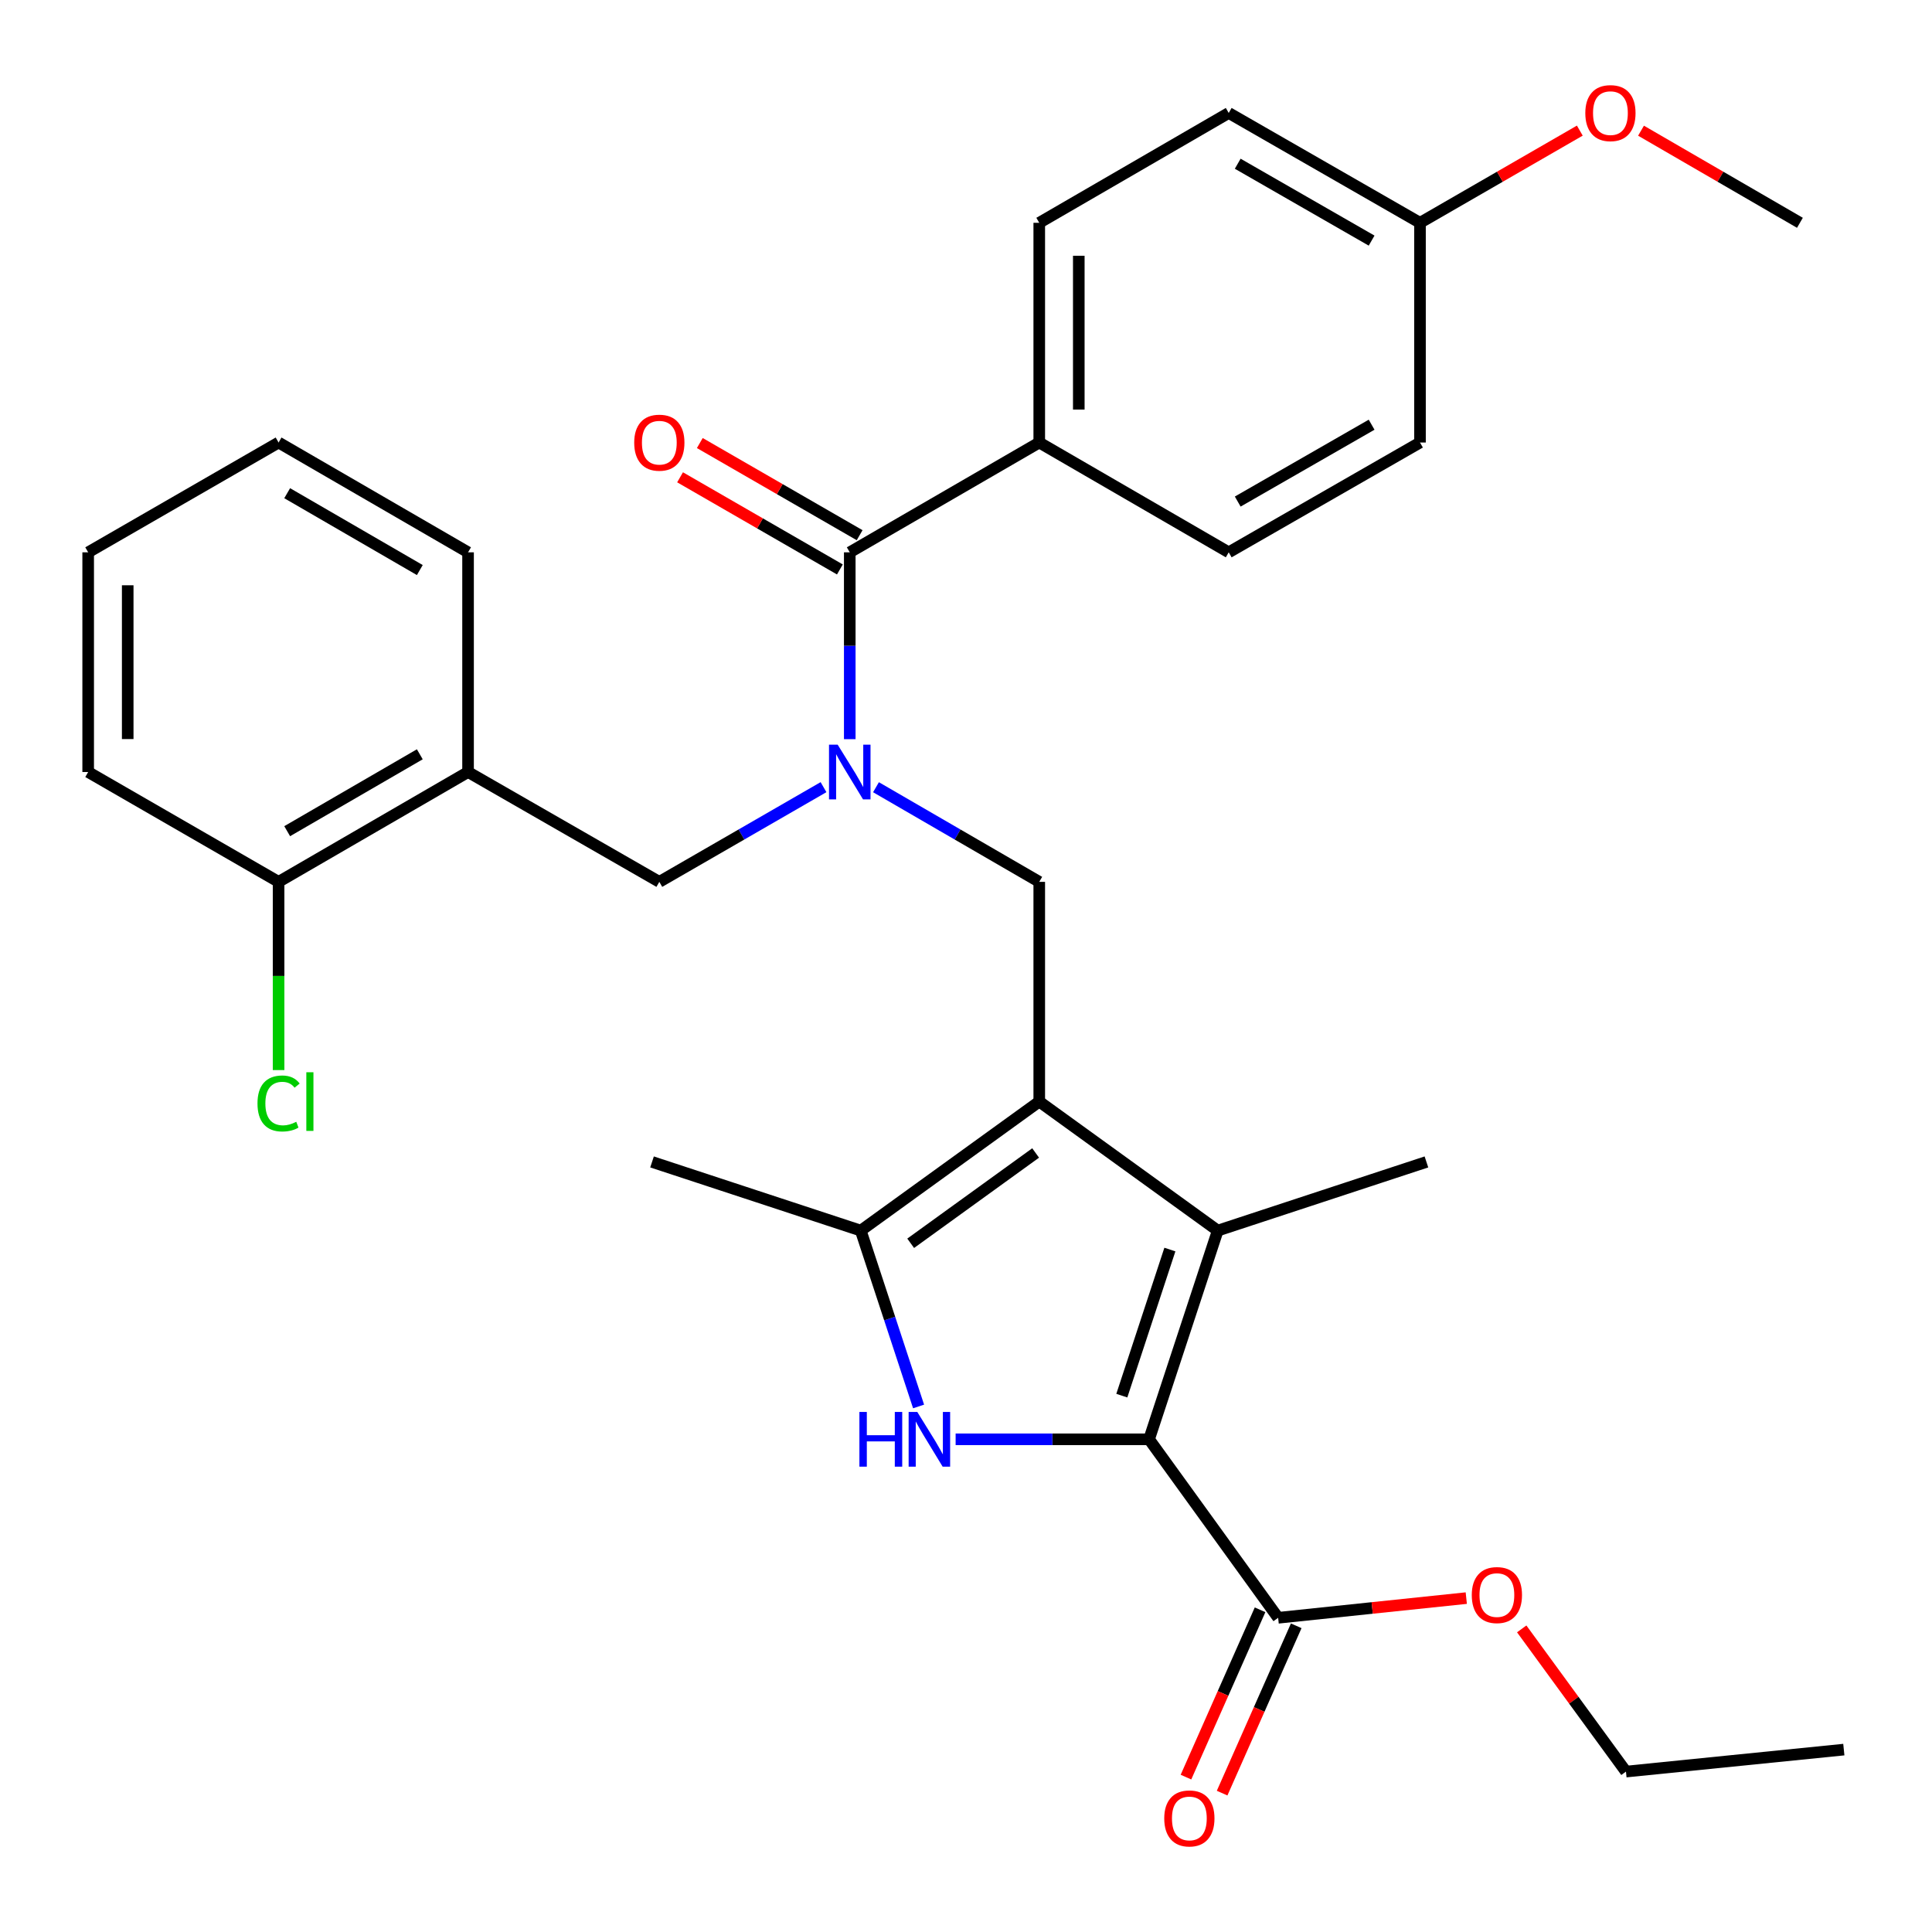 <?xml version='1.0' encoding='iso-8859-1'?>
<svg version='1.1' baseProfile='full'
              xmlns='http://www.w3.org/2000/svg'
                      xmlns:rdkit='http://www.rdkit.org/xml'
                      xmlns:xlink='http://www.w3.org/1999/xlink'
                  xml:space='preserve'
width='1000px' height='1000px' viewBox='0 0 1000 1000'>
<!-- END OF HEADER -->
<rect style='opacity:1.0;fill:#FFFFFF;stroke:none' width='1000' height='1000' x='0' y='0'> </rect>
<path class='bond-2' d='M 537.916,570.174 L 630.3,636.956' style='fill:none;fill-rule:evenodd;stroke:#000000;stroke-width:6px;stroke-linecap:butt;stroke-linejoin:miter;stroke-opacity:1' />
<path class='bond-3' d='M 537.916,570.174 L 445.52,636.956' style='fill:none;fill-rule:evenodd;stroke:#000000;stroke-width:6px;stroke-linecap:butt;stroke-linejoin:miter;stroke-opacity:1' />
<path class='bond-3' d='M 536.044,596.777 L 471.367,643.524' style='fill:none;fill-rule:evenodd;stroke:#000000;stroke-width:6px;stroke-linecap:butt;stroke-linejoin:miter;stroke-opacity:1' />
<path class='bond-5' d='M 537.916,570.174 L 537.916,456.45' style='fill:none;fill-rule:evenodd;stroke:#000000;stroke-width:6px;stroke-linecap:butt;stroke-linejoin:miter;stroke-opacity:1' />
<path class='bond-0' d='M 594.76,744.984 L 630.3,636.956' style='fill:none;fill-rule:evenodd;stroke:#000000;stroke-width:6px;stroke-linecap:butt;stroke-linejoin:miter;stroke-opacity:1' />
<path class='bond-0' d='M 580.652,722.384 L 605.53,646.765' style='fill:none;fill-rule:evenodd;stroke:#000000;stroke-width:6px;stroke-linecap:butt;stroke-linejoin:miter;stroke-opacity:1' />
<path class='bond-7' d='M 594.76,744.984 L 661.565,837.368' style='fill:none;fill-rule:evenodd;stroke:#000000;stroke-width:6px;stroke-linecap:butt;stroke-linejoin:miter;stroke-opacity:1' />
<path class='bond-31' d='M 594.76,744.984 L 544.696,744.984' style='fill:none;fill-rule:evenodd;stroke:#000000;stroke-width:6px;stroke-linecap:butt;stroke-linejoin:miter;stroke-opacity:1' />
<path class='bond-31' d='M 544.696,744.984 L 494.631,744.984' style='fill:none;fill-rule:evenodd;stroke:#0000FF;stroke-width:6px;stroke-linecap:butt;stroke-linejoin:miter;stroke-opacity:1' />
<path class='bond-1' d='M 475.456,727.981 L 460.488,682.468' style='fill:none;fill-rule:evenodd;stroke:#0000FF;stroke-width:6px;stroke-linecap:butt;stroke-linejoin:miter;stroke-opacity:1' />
<path class='bond-1' d='M 460.488,682.468 L 445.52,636.956' style='fill:none;fill-rule:evenodd;stroke:#000000;stroke-width:6px;stroke-linecap:butt;stroke-linejoin:miter;stroke-opacity:1' />
<path class='bond-17' d='M 630.3,636.956 L 738.317,601.416' style='fill:none;fill-rule:evenodd;stroke:#000000;stroke-width:6px;stroke-linecap:butt;stroke-linejoin:miter;stroke-opacity:1' />
<path class='bond-22' d='M 445.52,636.956 L 337.492,601.416' style='fill:none;fill-rule:evenodd;stroke:#000000;stroke-width:6px;stroke-linecap:butt;stroke-linejoin:miter;stroke-opacity:1' />
<path class='bond-4' d='M 453.41,407.463 L 495.663,431.956' style='fill:none;fill-rule:evenodd;stroke:#0000FF;stroke-width:6px;stroke-linecap:butt;stroke-linejoin:miter;stroke-opacity:1' />
<path class='bond-4' d='M 495.663,431.956 L 537.916,456.45' style='fill:none;fill-rule:evenodd;stroke:#000000;stroke-width:6px;stroke-linecap:butt;stroke-linejoin:miter;stroke-opacity:1' />
<path class='bond-6' d='M 439.835,382.591 L 439.835,334.236' style='fill:none;fill-rule:evenodd;stroke:#0000FF;stroke-width:6px;stroke-linecap:butt;stroke-linejoin:miter;stroke-opacity:1' />
<path class='bond-6' d='M 439.835,334.236 L 439.835,285.881' style='fill:none;fill-rule:evenodd;stroke:#000000;stroke-width:6px;stroke-linecap:butt;stroke-linejoin:miter;stroke-opacity:1' />
<path class='bond-8' d='M 426.251,407.43 L 383.758,431.94' style='fill:none;fill-rule:evenodd;stroke:#0000FF;stroke-width:6px;stroke-linecap:butt;stroke-linejoin:miter;stroke-opacity:1' />
<path class='bond-8' d='M 383.758,431.94 L 341.266,456.45' style='fill:none;fill-rule:evenodd;stroke:#000000;stroke-width:6px;stroke-linecap:butt;stroke-linejoin:miter;stroke-opacity:1' />
<path class='bond-10' d='M 439.835,285.881 L 537.916,229.048' style='fill:none;fill-rule:evenodd;stroke:#000000;stroke-width:6px;stroke-linecap:butt;stroke-linejoin:miter;stroke-opacity:1' />
<path class='bond-11' d='M 444.946,277.017 L 403.584,253.168' style='fill:none;fill-rule:evenodd;stroke:#000000;stroke-width:6px;stroke-linecap:butt;stroke-linejoin:miter;stroke-opacity:1' />
<path class='bond-11' d='M 403.584,253.168 L 362.222,229.319' style='fill:none;fill-rule:evenodd;stroke:#FF0000;stroke-width:6px;stroke-linecap:butt;stroke-linejoin:miter;stroke-opacity:1' />
<path class='bond-11' d='M 434.724,294.745 L 393.362,270.897' style='fill:none;fill-rule:evenodd;stroke:#000000;stroke-width:6px;stroke-linecap:butt;stroke-linejoin:miter;stroke-opacity:1' />
<path class='bond-11' d='M 393.362,270.897 L 352,247.048' style='fill:none;fill-rule:evenodd;stroke:#FF0000;stroke-width:6px;stroke-linecap:butt;stroke-linejoin:miter;stroke-opacity:1' />
<path class='bond-13' d='M 652.209,833.225 L 633.031,876.529' style='fill:none;fill-rule:evenodd;stroke:#000000;stroke-width:6px;stroke-linecap:butt;stroke-linejoin:miter;stroke-opacity:1' />
<path class='bond-13' d='M 633.031,876.529 L 613.854,919.832' style='fill:none;fill-rule:evenodd;stroke:#FF0000;stroke-width:6px;stroke-linecap:butt;stroke-linejoin:miter;stroke-opacity:1' />
<path class='bond-13' d='M 670.92,841.511 L 651.743,884.815' style='fill:none;fill-rule:evenodd;stroke:#000000;stroke-width:6px;stroke-linecap:butt;stroke-linejoin:miter;stroke-opacity:1' />
<path class='bond-13' d='M 651.743,884.815 L 632.565,928.119' style='fill:none;fill-rule:evenodd;stroke:#FF0000;stroke-width:6px;stroke-linecap:butt;stroke-linejoin:miter;stroke-opacity:1' />
<path class='bond-16' d='M 661.565,837.368 L 710.253,832.274' style='fill:none;fill-rule:evenodd;stroke:#000000;stroke-width:6px;stroke-linecap:butt;stroke-linejoin:miter;stroke-opacity:1' />
<path class='bond-16' d='M 710.253,832.274 L 758.942,827.179' style='fill:none;fill-rule:evenodd;stroke:#FF0000;stroke-width:6px;stroke-linecap:butt;stroke-linejoin:miter;stroke-opacity:1' />
<path class='bond-9' d='M 341.266,456.45 L 242.265,399.594' style='fill:none;fill-rule:evenodd;stroke:#000000;stroke-width:6px;stroke-linecap:butt;stroke-linejoin:miter;stroke-opacity:1' />
<path class='bond-12' d='M 242.265,399.594 L 144.196,456.45' style='fill:none;fill-rule:evenodd;stroke:#000000;stroke-width:6px;stroke-linecap:butt;stroke-linejoin:miter;stroke-opacity:1' />
<path class='bond-12' d='M 217.291,390.418 L 148.643,430.218' style='fill:none;fill-rule:evenodd;stroke:#000000;stroke-width:6px;stroke-linecap:butt;stroke-linejoin:miter;stroke-opacity:1' />
<path class='bond-24' d='M 242.265,399.594 L 242.265,285.881' style='fill:none;fill-rule:evenodd;stroke:#000000;stroke-width:6px;stroke-linecap:butt;stroke-linejoin:miter;stroke-opacity:1' />
<path class='bond-14' d='M 537.916,229.048 L 537.916,115.324' style='fill:none;fill-rule:evenodd;stroke:#000000;stroke-width:6px;stroke-linecap:butt;stroke-linejoin:miter;stroke-opacity:1' />
<path class='bond-14' d='M 558.38,211.989 L 558.38,132.382' style='fill:none;fill-rule:evenodd;stroke:#000000;stroke-width:6px;stroke-linecap:butt;stroke-linejoin:miter;stroke-opacity:1' />
<path class='bond-15' d='M 537.916,229.048 L 635.984,285.881' style='fill:none;fill-rule:evenodd;stroke:#000000;stroke-width:6px;stroke-linecap:butt;stroke-linejoin:miter;stroke-opacity:1' />
<path class='bond-18' d='M 144.196,456.45 L 144.196,505.161' style='fill:none;fill-rule:evenodd;stroke:#000000;stroke-width:6px;stroke-linecap:butt;stroke-linejoin:miter;stroke-opacity:1' />
<path class='bond-18' d='M 144.196,505.161 L 144.196,553.871' style='fill:none;fill-rule:evenodd;stroke:#00CC00;stroke-width:6px;stroke-linecap:butt;stroke-linejoin:miter;stroke-opacity:1' />
<path class='bond-25' d='M 144.196,456.45 L 45.639,399.594' style='fill:none;fill-rule:evenodd;stroke:#000000;stroke-width:6px;stroke-linecap:butt;stroke-linejoin:miter;stroke-opacity:1' />
<path class='bond-21' d='M 537.916,115.324 L 635.984,58.468' style='fill:none;fill-rule:evenodd;stroke:#000000;stroke-width:6px;stroke-linecap:butt;stroke-linejoin:miter;stroke-opacity:1' />
<path class='bond-20' d='M 635.984,285.881 L 734.986,229.048' style='fill:none;fill-rule:evenodd;stroke:#000000;stroke-width:6px;stroke-linecap:butt;stroke-linejoin:miter;stroke-opacity:1' />
<path class='bond-20' d='M 640.646,259.609 L 709.947,219.825' style='fill:none;fill-rule:evenodd;stroke:#000000;stroke-width:6px;stroke-linecap:butt;stroke-linejoin:miter;stroke-opacity:1' />
<path class='bond-26' d='M 787.639,843.113 L 814.616,880.043' style='fill:none;fill-rule:evenodd;stroke:#FF0000;stroke-width:6px;stroke-linecap:butt;stroke-linejoin:miter;stroke-opacity:1' />
<path class='bond-26' d='M 814.616,880.043 L 841.593,916.974' style='fill:none;fill-rule:evenodd;stroke:#000000;stroke-width:6px;stroke-linecap:butt;stroke-linejoin:miter;stroke-opacity:1' />
<path class='bond-19' d='M 734.986,115.324 L 734.986,229.048' style='fill:none;fill-rule:evenodd;stroke:#000000;stroke-width:6px;stroke-linecap:butt;stroke-linejoin:miter;stroke-opacity:1' />
<path class='bond-23' d='M 734.986,115.324 L 776.348,91.465' style='fill:none;fill-rule:evenodd;stroke:#000000;stroke-width:6px;stroke-linecap:butt;stroke-linejoin:miter;stroke-opacity:1' />
<path class='bond-23' d='M 776.348,91.465 L 817.71,67.607' style='fill:none;fill-rule:evenodd;stroke:#FF0000;stroke-width:6px;stroke-linecap:butt;stroke-linejoin:miter;stroke-opacity:1' />
<path class='bond-32' d='M 734.986,115.324 L 635.984,58.468' style='fill:none;fill-rule:evenodd;stroke:#000000;stroke-width:6px;stroke-linecap:butt;stroke-linejoin:miter;stroke-opacity:1' />
<path class='bond-32' d='M 709.944,124.541 L 640.643,84.742' style='fill:none;fill-rule:evenodd;stroke:#000000;stroke-width:6px;stroke-linecap:butt;stroke-linejoin:miter;stroke-opacity:1' />
<path class='bond-27' d='M 849.389,67.646 L 890.512,91.485' style='fill:none;fill-rule:evenodd;stroke:#FF0000;stroke-width:6px;stroke-linecap:butt;stroke-linejoin:miter;stroke-opacity:1' />
<path class='bond-27' d='M 890.512,91.485 L 931.635,115.324' style='fill:none;fill-rule:evenodd;stroke:#000000;stroke-width:6px;stroke-linecap:butt;stroke-linejoin:miter;stroke-opacity:1' />
<path class='bond-28' d='M 242.265,285.881 L 144.196,229.048' style='fill:none;fill-rule:evenodd;stroke:#000000;stroke-width:6px;stroke-linecap:butt;stroke-linejoin:miter;stroke-opacity:1' />
<path class='bond-28' d='M 217.294,295.062 L 148.646,255.279' style='fill:none;fill-rule:evenodd;stroke:#000000;stroke-width:6px;stroke-linecap:butt;stroke-linejoin:miter;stroke-opacity:1' />
<path class='bond-33' d='M 45.639,399.594 L 45.639,285.881' style='fill:none;fill-rule:evenodd;stroke:#000000;stroke-width:6px;stroke-linecap:butt;stroke-linejoin:miter;stroke-opacity:1' />
<path class='bond-33' d='M 66.103,382.537 L 66.103,302.938' style='fill:none;fill-rule:evenodd;stroke:#000000;stroke-width:6px;stroke-linecap:butt;stroke-linejoin:miter;stroke-opacity:1' />
<path class='bond-29' d='M 841.593,916.974 L 954.361,905.593' style='fill:none;fill-rule:evenodd;stroke:#000000;stroke-width:6px;stroke-linecap:butt;stroke-linejoin:miter;stroke-opacity:1' />
<path class='bond-30' d='M 144.196,229.048 L 45.639,285.881' style='fill:none;fill-rule:evenodd;stroke:#000000;stroke-width:6px;stroke-linecap:butt;stroke-linejoin:miter;stroke-opacity:1' />
<path  class='atom-2' d='M 444.828 730.824
L 448.668 730.824
L 448.668 742.864
L 463.148 742.864
L 463.148 730.824
L 466.988 730.824
L 466.988 759.144
L 463.148 759.144
L 463.148 746.064
L 448.668 746.064
L 448.668 759.144
L 444.828 759.144
L 444.828 730.824
' fill='#0000FF'/>
<path  class='atom-2' d='M 474.788 730.824
L 484.068 745.824
Q 484.988 747.304, 486.468 749.984
Q 487.948 752.664, 488.028 752.824
L 488.028 730.824
L 491.788 730.824
L 491.788 759.144
L 487.908 759.144
L 477.948 742.744
Q 476.788 740.824, 475.548 738.624
Q 474.348 736.424, 473.988 735.744
L 473.988 759.144
L 470.308 759.144
L 470.308 730.824
L 474.788 730.824
' fill='#0000FF'/>
<path  class='atom-5' d='M 433.575 385.434
L 442.855 400.434
Q 443.775 401.914, 445.255 404.594
Q 446.735 407.274, 446.815 407.434
L 446.815 385.434
L 450.575 385.434
L 450.575 413.754
L 446.695 413.754
L 436.735 397.354
Q 435.575 395.434, 434.335 393.234
Q 433.135 391.034, 432.775 390.354
L 432.775 413.754
L 429.095 413.754
L 429.095 385.434
L 433.575 385.434
' fill='#0000FF'/>
<path  class='atom-12' d='M 328.266 229.128
Q 328.266 222.328, 331.626 218.528
Q 334.986 214.728, 341.266 214.728
Q 347.546 214.728, 350.906 218.528
Q 354.266 222.328, 354.266 229.128
Q 354.266 236.008, 350.866 239.928
Q 347.466 243.808, 341.266 243.808
Q 335.026 243.808, 331.626 239.928
Q 328.266 236.048, 328.266 229.128
M 341.266 240.608
Q 345.586 240.608, 347.906 237.728
Q 350.266 234.808, 350.266 229.128
Q 350.266 223.568, 347.906 220.768
Q 345.586 217.928, 341.266 217.928
Q 336.946 217.928, 334.586 220.728
Q 332.266 223.528, 332.266 229.128
Q 332.266 234.848, 334.586 237.728
Q 336.946 240.608, 341.266 240.608
' fill='#FF0000'/>
<path  class='atom-14' d='M 602.611 941.213
Q 602.611 934.413, 605.971 930.613
Q 609.331 926.813, 615.611 926.813
Q 621.891 926.813, 625.251 930.613
Q 628.611 934.413, 628.611 941.213
Q 628.611 948.093, 625.211 952.013
Q 621.811 955.893, 615.611 955.893
Q 609.371 955.893, 605.971 952.013
Q 602.611 948.133, 602.611 941.213
M 615.611 952.693
Q 619.931 952.693, 622.251 949.813
Q 624.611 946.893, 624.611 941.213
Q 624.611 935.653, 622.251 932.853
Q 619.931 930.013, 615.611 930.013
Q 611.291 930.013, 608.931 932.813
Q 606.611 935.613, 606.611 941.213
Q 606.611 946.933, 608.931 949.813
Q 611.291 952.693, 615.611 952.693
' fill='#FF0000'/>
<path  class='atom-17' d='M 761.788 825.601
Q 761.788 818.801, 765.148 815.001
Q 768.508 811.201, 774.788 811.201
Q 781.068 811.201, 784.428 815.001
Q 787.788 818.801, 787.788 825.601
Q 787.788 832.481, 784.388 836.401
Q 780.988 840.281, 774.788 840.281
Q 768.548 840.281, 765.148 836.401
Q 761.788 832.521, 761.788 825.601
M 774.788 837.081
Q 779.108 837.081, 781.428 834.201
Q 783.788 831.281, 783.788 825.601
Q 783.788 820.041, 781.428 817.241
Q 779.108 814.401, 774.788 814.401
Q 770.468 814.401, 768.108 817.201
Q 765.788 820.001, 765.788 825.601
Q 765.788 831.321, 768.108 834.201
Q 770.468 837.081, 774.788 837.081
' fill='#FF0000'/>
<path  class='atom-19' d='M 133.276 571.154
Q 133.276 564.114, 136.556 560.434
Q 139.876 556.714, 146.156 556.714
Q 151.996 556.714, 155.116 560.834
L 152.476 562.994
Q 150.196 559.994, 146.156 559.994
Q 141.876 559.994, 139.596 562.874
Q 137.356 565.714, 137.356 571.154
Q 137.356 576.754, 139.676 579.634
Q 142.036 582.514, 146.596 582.514
Q 149.716 582.514, 153.356 580.634
L 154.476 583.634
Q 152.996 584.594, 150.756 585.154
Q 148.516 585.714, 146.036 585.714
Q 139.876 585.714, 136.556 581.954
Q 133.276 578.194, 133.276 571.154
' fill='#00CC00'/>
<path  class='atom-19' d='M 158.556 554.994
L 162.236 554.994
L 162.236 585.354
L 158.556 585.354
L 158.556 554.994
' fill='#00CC00'/>
<path  class='atom-24' d='M 820.555 58.547
Q 820.555 51.748, 823.915 47.947
Q 827.275 44.148, 833.555 44.148
Q 839.835 44.148, 843.195 47.947
Q 846.555 51.748, 846.555 58.547
Q 846.555 65.427, 843.155 69.347
Q 839.755 73.228, 833.555 73.228
Q 827.315 73.228, 823.915 69.347
Q 820.555 65.468, 820.555 58.547
M 833.555 70.028
Q 837.875 70.028, 840.195 67.147
Q 842.555 64.228, 842.555 58.547
Q 842.555 52.987, 840.195 50.188
Q 837.875 47.347, 833.555 47.347
Q 829.235 47.347, 826.875 50.148
Q 824.555 52.947, 824.555 58.547
Q 824.555 64.267, 826.875 67.147
Q 829.235 70.028, 833.555 70.028
' fill='#FF0000'/>
</svg>
